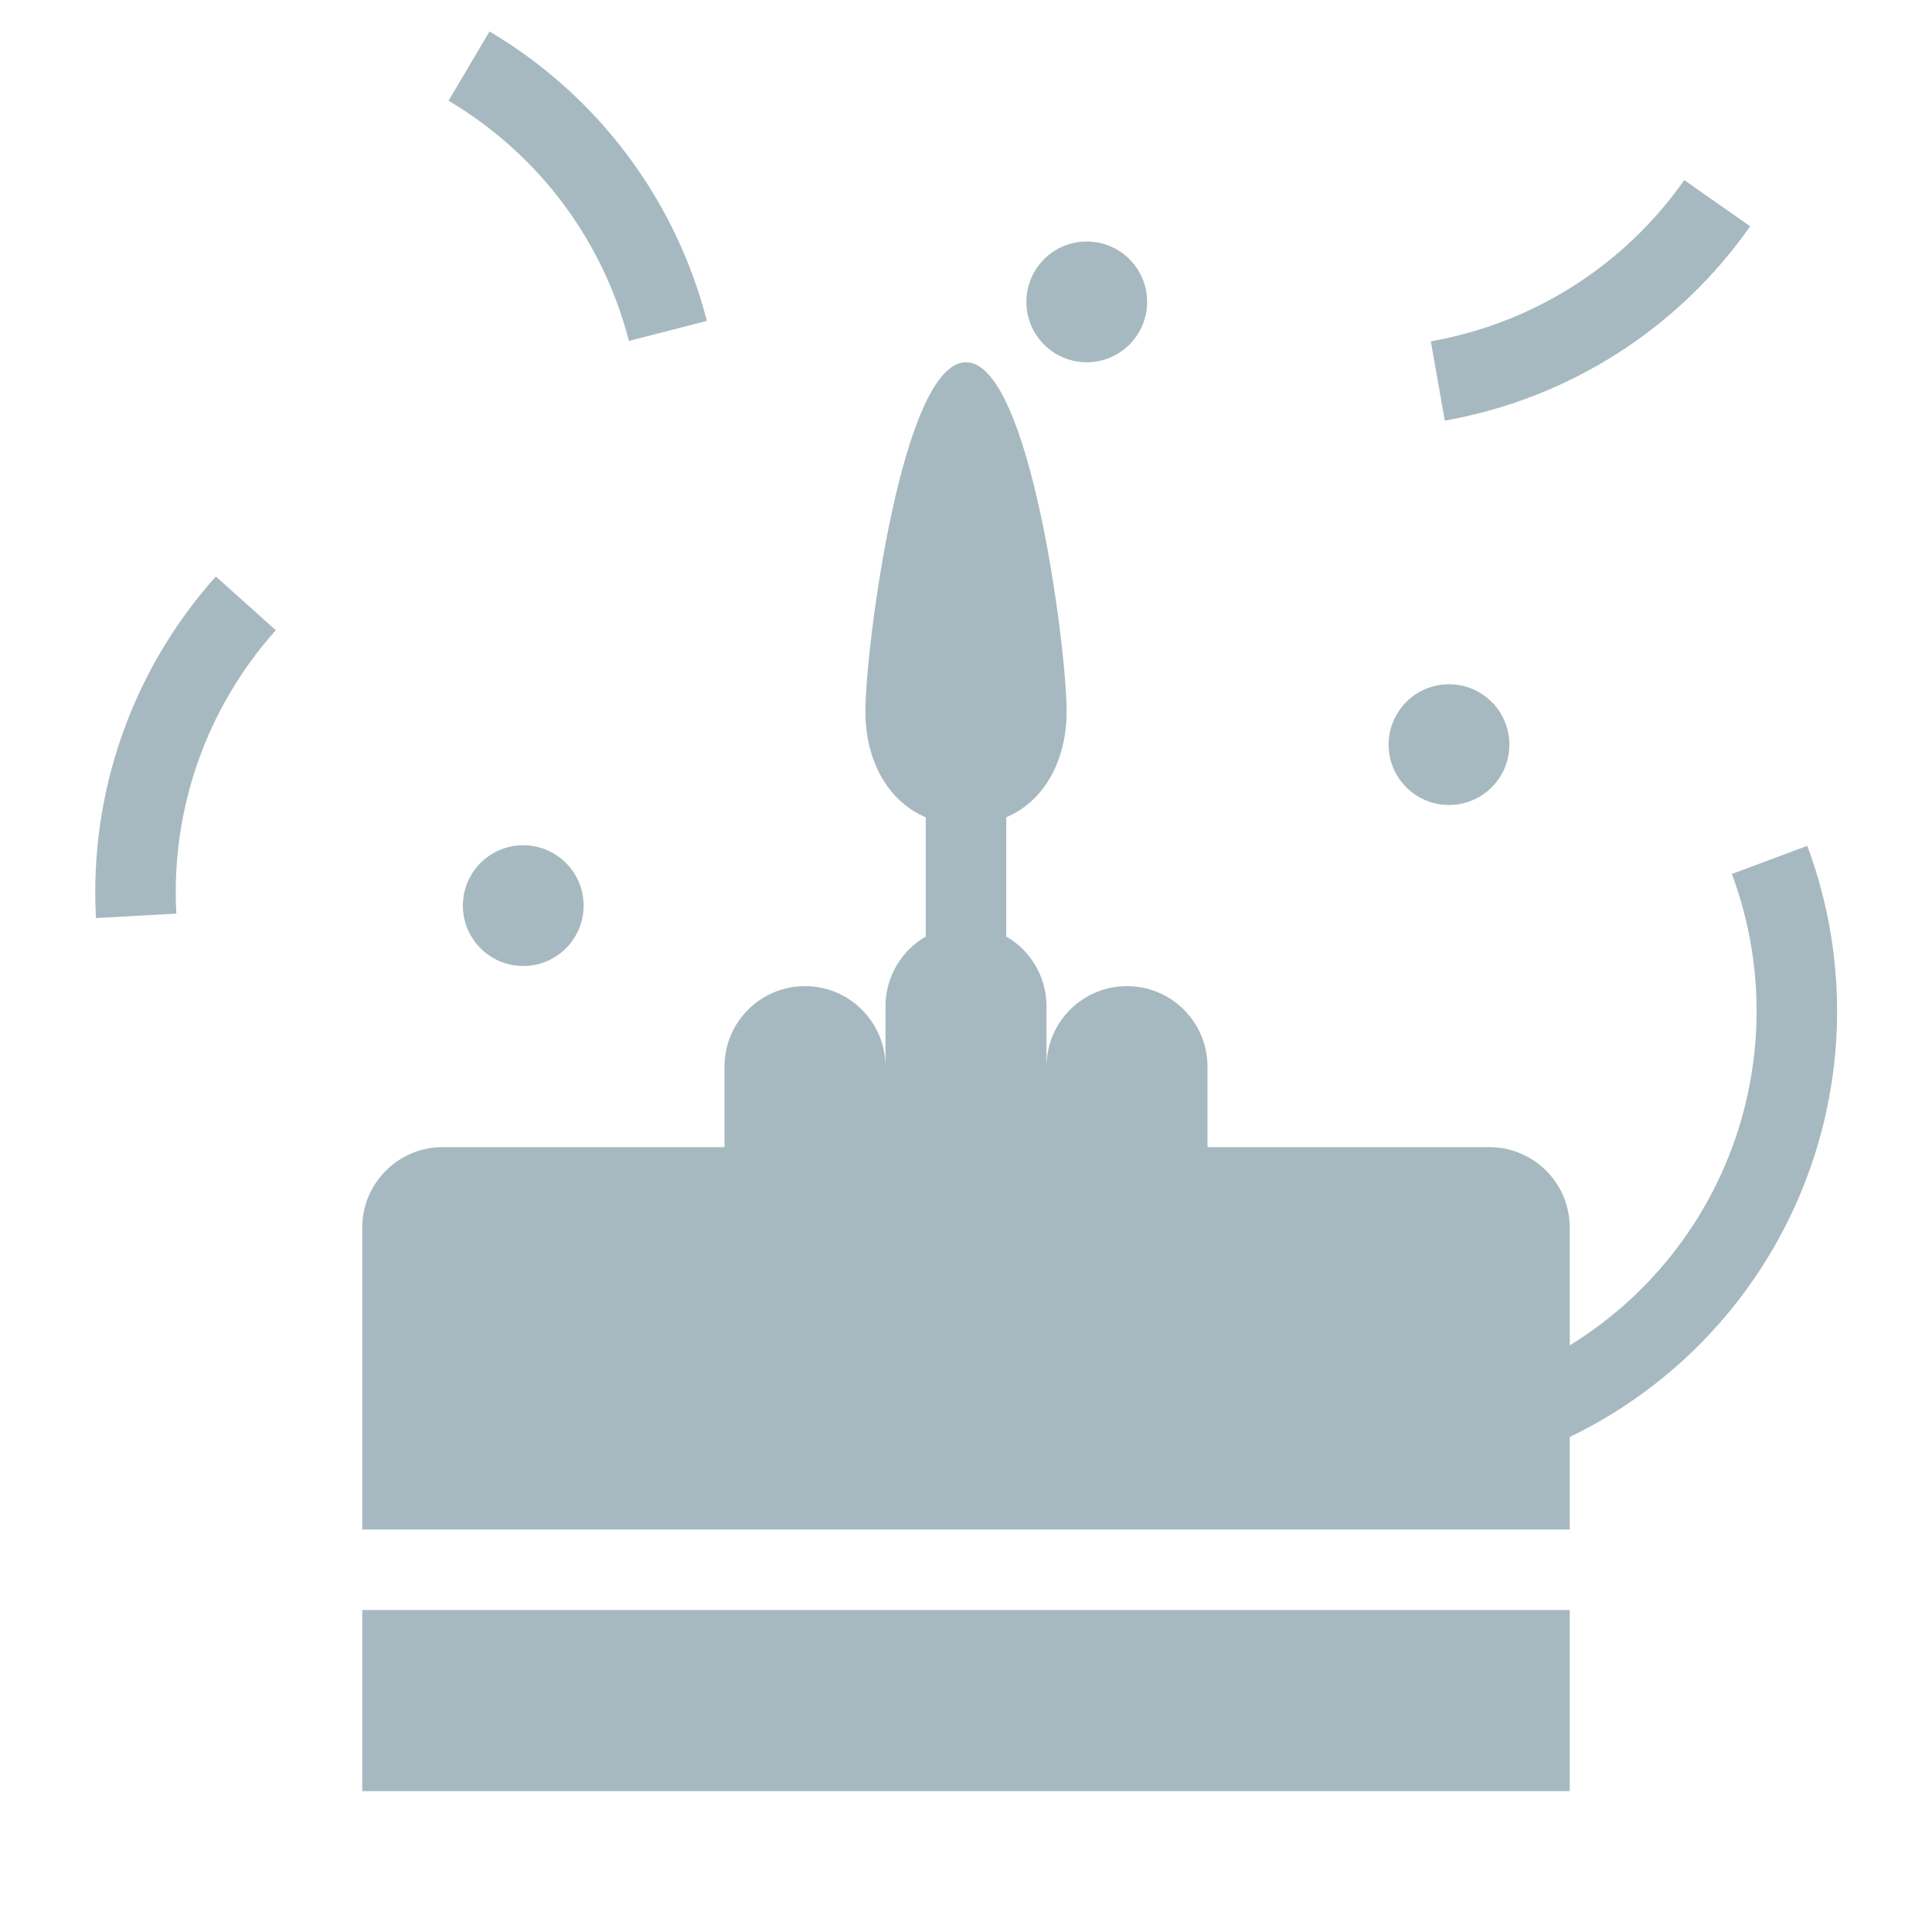 <svg width="96" height="96" viewBox="0 0 96 96" fill="none" xmlns="http://www.w3.org/2000/svg">
<path fill-rule="evenodd" clip-rule="evenodd" d="M13.705 31.315C11.997 33.222 10.681 35.448 9.833 37.864C8.985 40.281 8.622 42.84 8.763 45.397L4.769 45.618C4.599 42.537 5.037 39.452 6.059 36.54C7.081 33.628 8.666 30.946 10.725 28.646L13.705 31.315Z" fill="#A7B9C0"/>
<path fill-rule="evenodd" clip-rule="evenodd" d="M71.097 16.959C73.62 16.516 76.03 15.581 78.191 14.206C80.351 12.832 82.22 11.045 83.69 8.948L86.965 11.245C85.193 13.772 82.941 15.925 80.338 17.581C77.734 19.238 74.829 20.365 71.79 20.899L71.097 16.959Z" fill="#A7B9C0"/>
<path fill-rule="evenodd" clip-rule="evenodd" d="M87.272 50.936C87.364 48.377 86.95 45.825 86.055 43.426L89.803 42.028C90.881 44.919 91.38 47.995 91.27 51.079C91.16 54.163 90.443 57.195 89.161 60.002C87.879 62.809 86.057 65.337 83.799 67.44C81.54 69.543 78.889 71.18 75.998 72.259L74.6 68.511C76.999 67.616 79.199 66.257 81.073 64.512C82.947 62.767 84.459 60.67 85.523 58.341C86.587 56.011 87.181 53.495 87.272 50.936Z" fill="#A7B9C0"/>
<path d="M29 45C29 46.657 27.657 48 26 48C24.343 48 23 46.657 23 45C23 43.343 24.343 42 26 42C27.657 42 29 43.343 29 45Z" fill="#A7B9C0"/>
<path d="M75 37C75 38.657 73.657 40 72 40C70.343 40 69 38.657 69 37C69 35.343 70.343 34 72 34C73.657 34 75 35.343 75 37Z" fill="#A7B9C0"/>
<path d="M57 15C57 16.657 55.657 18 54 18C52.343 18 51 16.657 51 15C51 13.343 52.343 12 54 12C55.657 12 57 13.343 57 15Z" fill="#A7B9C0"/>
<path fill-rule="evenodd" clip-rule="evenodd" d="M31.25 16.94C29.963 11.931 26.739 7.638 22.287 5.006L24.323 1.563C29.688 4.735 33.574 9.908 35.124 15.945L31.25 16.94Z" fill="#A7B9C0"/>
<path fill-rule="evenodd" clip-rule="evenodd" d="M50 40.611C51.934 39.786 53 37.739 53 35.344C53 32.221 51.186 18 48 18C44.814 18 43 32.221 43 35.344C43 37.739 44.066 39.786 46 40.611V46.535C44.804 47.227 44 48.519 44 50V53C44 50.791 42.209 49 40 49C37.791 49 36 50.791 36 53V57H22C19.791 57 18 58.791 18 61V76H78V61C78 58.791 76.209 57 74 57H60V53C60 50.791 58.209 49 56 49C53.791 49 52 50.791 52 53V50C52 48.519 51.196 47.227 50 46.535V40.611ZM78 80V89H18V80H78Z" fill="#A7B9C0"/>
</svg>
